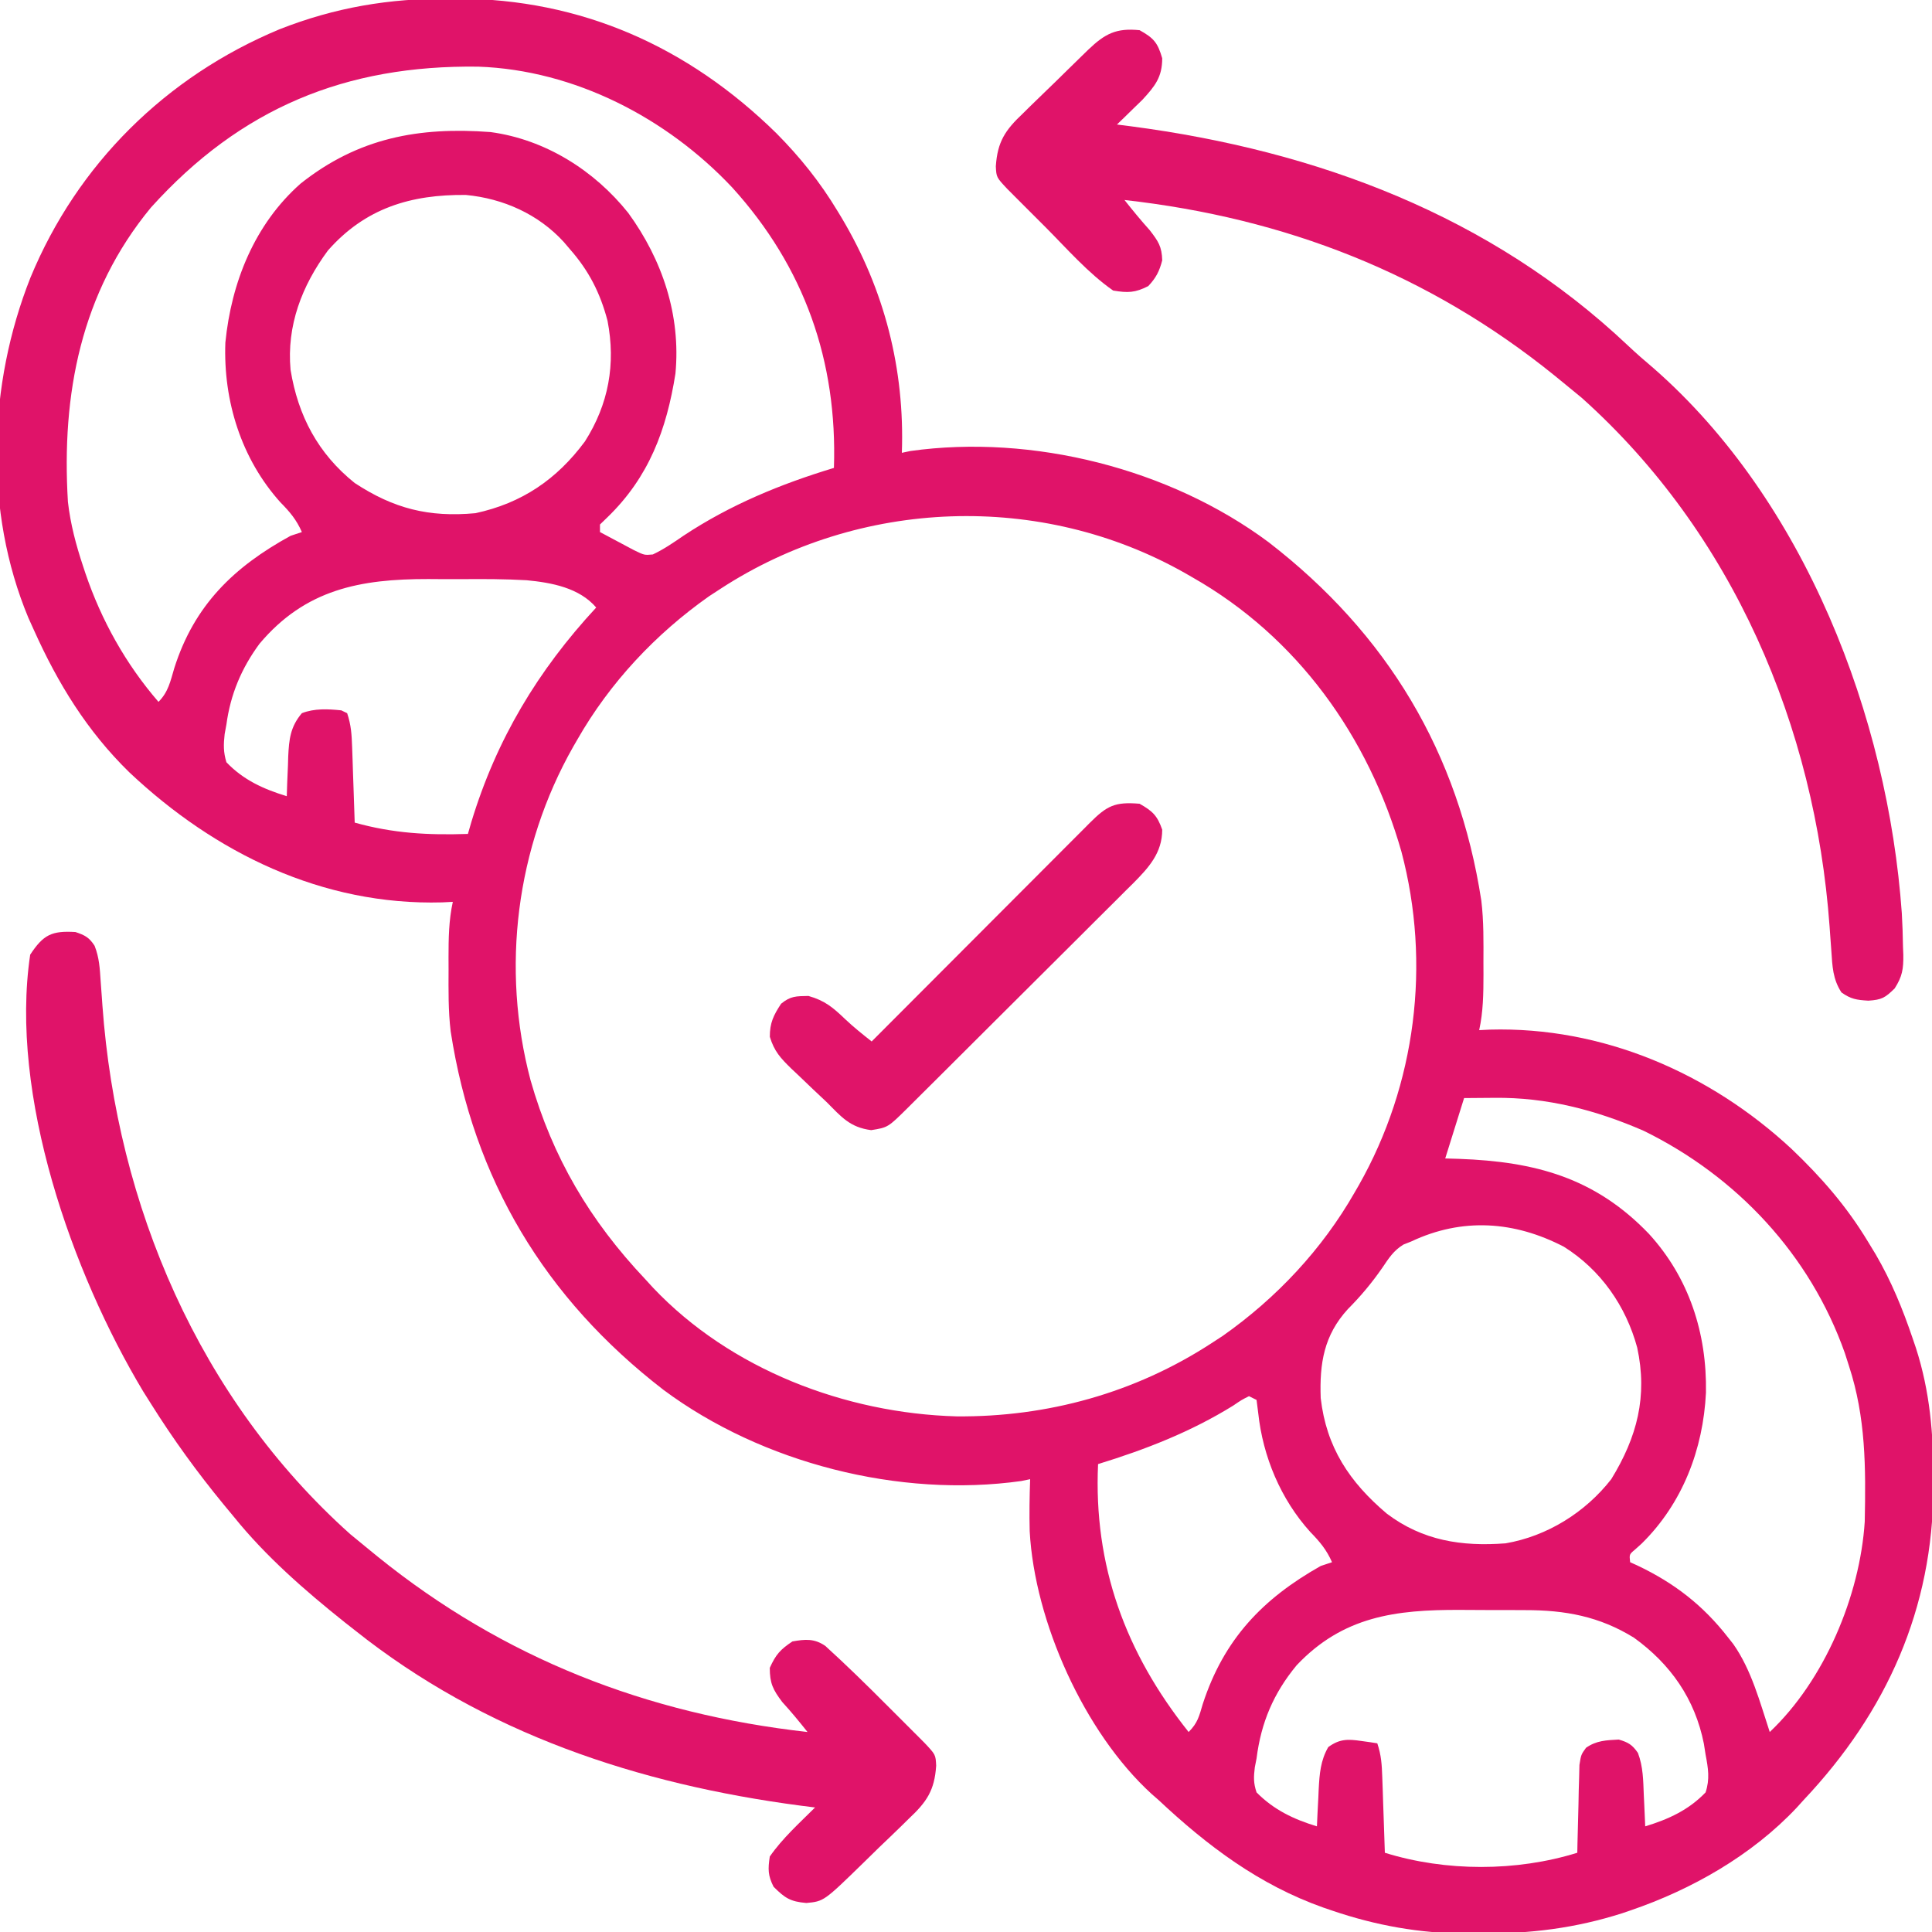 <?xml version="1.0" encoding="UTF-8"?>
<svg version="1.1" xmlns="http://www.w3.org/2000/svg" width="512" height="512">
<path d="M0 0 C1.092 0.001 1.092 0.001 2.207 0.002 C35.08 0.114 63.328 12.709 86.75 35.688 C93.082 42.078 98.342 48.645 103 56.375 C103.346 56.947 103.692 57.518 104.049 58.107 C115.403 77.162 120.785 98.258 120 120.375 C120.759 120.215 121.519 120.055 122.301 119.891 C154.603 115.388 190.962 124.546 217.171 144.046 C248.707 168.378 267.524 199.875 273.566 239.047 C274.224 244.517 274.145 249.998 274.125 255.5 C274.129 256.558 274.133 257.617 274.137 258.707 C274.13 263.703 274.07 268.468 273 273.375 C273.935 273.329 274.869 273.282 275.832 273.234 C305.704 272.414 334.121 284.705 355.828 304.891 C363.686 312.397 370.365 320.039 376 329.375 C376.684 330.499 377.369 331.623 378.074 332.781 C382.221 339.903 385.235 347.263 387.875 355.062 C388.161 355.905 388.448 356.747 388.743 357.615 C392.45 369.127 393.391 380.384 393.375 392.438 C393.374 393.456 393.374 393.456 393.373 394.494 C393.255 426.659 381.053 453.991 359 477.375 C358.388 478.052 357.775 478.729 357.145 479.426 C345.278 492.052 329.298 501.143 313 506.688 C312.325 506.918 311.651 507.148 310.956 507.386 C298.541 511.353 286.491 512.867 273.5 512.75 C272.215 512.762 270.93 512.773 269.605 512.785 C257.336 512.748 245.621 510.657 234 506.688 C233.252 506.433 232.504 506.179 231.734 505.917 C214.763 499.91 201.059 489.632 188 477.375 C187.41 476.861 186.819 476.346 186.211 475.816 C168.305 459.481 155.176 430.052 153.88 406.16 C153.76 401.56 153.837 396.974 154 392.375 C152.844 392.615 152.844 392.615 151.664 392.859 C119.429 397.396 82.968 388.153 56.829 368.704 C25.293 344.372 6.476 312.875 0.434 273.703 C-0.224 268.233 -0.145 262.752 -0.125 257.25 C-0.129 256.192 -0.133 255.133 -0.137 254.043 C-0.13 249.047 -0.07 244.282 1 239.375 C0.065 239.421 -0.869 239.468 -1.832 239.516 C-33.531 240.387 -62.012 226.469 -84.734 205.041 C-95.896 194.151 -103.64 181.531 -110 167.375 C-110.483 166.308 -110.967 165.24 -111.465 164.141 C-123.308 135.774 -122.141 102.267 -110.949 73.992 C-98.507 43.854 -74.997 20.663 -44.956 8.145 C-30.163 2.322 -15.872 -0.045 0 0 Z M-79 55.375 C-97.584 77.882 -102.733 104.869 -101 133.375 C-100.324 139.267 -98.867 144.757 -97 150.375 C-96.791 151.008 -96.582 151.64 -96.367 152.292 C-92.116 164.804 -85.65 176.387 -77 186.375 C-74.383 183.758 -73.839 180.891 -72.812 177.438 C-67.523 160.771 -57.065 150.639 -42 142.375 C-41.01 142.045 -40.02 141.715 -39 141.375 C-40.427 138.115 -42.194 136.018 -44.688 133.5 C-55.064 121.954 -59.849 106.625 -59.277 91.172 C-57.694 75.203 -51.535 59.788 -39.312 49.004 C-24.045 36.897 -7.979 33.95 11 35.375 C25.49 37.329 38.503 45.533 47.5 56.812 C56.544 69.242 61.456 83.921 60 99.375 C57.652 114.219 53 126.782 42 137.438 C41.34 138.077 40.68 138.716 40 139.375 C40 140.035 40 140.695 40 141.375 C41.909 142.41 43.827 143.428 45.75 144.438 C47.351 145.29 47.351 145.29 48.984 146.16 C51.768 147.517 51.768 147.517 54.004 147.312 C56.93 145.938 59.53 144.134 62.188 142.312 C74.545 134.138 87.86 128.656 102 124.375 C102.935 96.081 94.189 71.173 75.059 50.078 C57.748 31.661 33.298 18.941 7.75 18.039 C-27.368 17.566 -55.21 28.984 -79 55.375 Z M-32.102 66.766 C-38.995 76.093 -43.061 86.664 -42 98.375 C-40.01 110.588 -34.723 120.577 -25 128.375 C-14.655 135.171 -5.354 137.519 7 136.375 C19.29 133.724 28.549 127.429 36 117.375 C42.286 107.515 44.222 96.844 42 85.375 C40.042 77.961 37.06 72.118 32 66.375 C31.475 65.758 30.951 65.14 30.41 64.504 C23.67 57.129 14.375 52.979 4.457 52.039 C-10.099 51.883 -22.221 55.526 -32.102 66.766 Z M72 156.375 C70.98 157.039 69.961 157.703 68.91 158.387 C54.7 168.401 42.615 181.291 34 196.375 C33.64 196.998 33.279 197.621 32.908 198.263 C17.756 224.986 13.744 256.974 21.602 286.648 C27.441 307.154 37.359 323.876 52 339.375 C52.686 340.125 53.372 340.875 54.078 341.648 C74.562 363.27 105 374.902 134.465 375.727 C158.51 375.947 181.808 369.523 202 356.375 C203.02 355.711 204.039 355.047 205.09 354.363 C219.3 344.349 231.385 331.459 240 316.375 C240.54 315.44 240.54 315.44 241.092 314.487 C256.244 287.764 260.256 255.776 252.398 226.102 C243.723 195.638 224.817 169.159 197 153.375 C196.378 153.016 195.757 152.657 195.116 152.288 C156.851 130.585 108.763 132.437 72 156.375 Z M-50.211 170.953 C-55.007 177.445 -57.923 184.388 -59 192.375 C-59.153 193.213 -59.307 194.051 -59.465 194.914 C-59.775 197.725 -59.816 199.659 -59 202.375 C-54.496 207.087 -49.158 209.497 -43 211.375 C-42.963 210.206 -42.925 209.037 -42.887 207.832 C-42.821 206.284 -42.755 204.736 -42.688 203.188 C-42.665 202.419 -42.642 201.65 -42.619 200.857 C-42.405 196.32 -42.06 192.975 -39 189.375 C-35.674 188.077 -32.079 188.264 -28.562 188.625 C-28.047 188.873 -27.531 189.12 -27 189.375 C-25.942 192.55 -25.798 195.018 -25.684 198.355 C-25.642 199.519 -25.6 200.682 -25.557 201.881 C-25.517 203.096 -25.478 204.311 -25.438 205.562 C-25.373 207.402 -25.373 207.402 -25.307 209.279 C-25.2 212.311 -25.098 215.343 -25 218.375 C-14.751 221.239 -5.577 221.717 5 221.375 C5.306 220.319 5.611 219.264 5.926 218.176 C12.547 196.357 23.535 178.062 39 161.375 C34.507 156.132 27.174 154.773 20.552 154.142 C14.871 153.818 9.196 153.805 3.507 153.854 C0.505 153.875 -2.494 153.854 -5.496 153.828 C-23.52 153.802 -38.06 156.527 -50.211 170.953 Z M269 291.375 C267.35 296.655 265.7 301.935 264 307.375 C265.232 307.412 266.465 307.45 267.734 307.488 C287.735 308.221 303.659 312.402 318 327.375 C328.65 339.046 333.372 353.756 333.098 369.438 C332.364 384.457 326.894 398.781 316.062 409.438 C315.476 409.965 314.889 410.492 314.285 411.035 C312.769 412.306 312.769 412.306 313 414.375 C313.926 414.795 313.926 414.795 314.871 415.223 C324.669 419.86 332.348 425.796 339 434.375 C339.44 434.932 339.879 435.489 340.332 436.062 C345.183 442.961 347.378 451.445 350 459.375 C364.443 445.745 373.918 423.344 375.177 403.599 C375.467 389.305 375.467 376.039 371 362.375 C370.457 360.679 370.457 360.679 369.902 358.949 C360.696 332.889 341.269 312.154 316.625 300.062 C303.922 294.528 290.94 291.159 277.062 291.312 C274.402 291.333 271.741 291.354 269 291.375 Z M255 329.375 C254.317 329.646 253.634 329.916 252.93 330.195 C250.286 331.812 249.046 333.816 247.312 336.375 C244.525 340.389 241.632 343.851 238.188 347.312 C231.848 354.254 230.67 361.673 231 370.875 C232.499 383.94 238.621 393.141 248.543 401.523 C258.023 408.668 268.355 410.26 280 409.375 C291.033 407.48 301.132 401.174 308 392.375 C314.87 381.184 317.661 370.408 314.875 357.5 C311.88 346.476 305.211 336.896 295.445 330.773 C282.308 323.945 268.507 323.005 255 329.375 Z M212 370.375 C210.024 371.367 210.024 371.367 207.812 372.875 C196.547 379.851 184.617 384.491 172 388.375 C170.777 415.218 179.231 438.35 196 459.375 C198.418 456.957 198.782 455.202 199.75 451.938 C205.339 434.801 215.581 424.076 231 415.375 C231.99 415.045 232.98 414.715 234 414.375 C232.561 411.086 230.749 408.932 228.25 406.375 C220.417 397.718 215.673 386.408 214.438 374.812 C214.293 373.678 214.149 372.544 214 371.375 C213.34 371.045 212.68 370.715 212 370.375 Z M224.625 441.688 C218.494 449.1 215.2 456.865 214 466.375 C213.847 467.161 213.693 467.948 213.535 468.758 C213.219 471.315 213.174 472.926 214 475.375 C218.575 480.003 223.834 482.503 230 484.375 C230.049 483.278 230.098 482.181 230.148 481.051 C230.224 479.596 230.299 478.142 230.375 476.688 C230.421 475.606 230.421 475.606 230.469 474.502 C230.69 470.469 230.943 466.951 233 463.375 C235.987 461.193 238.168 461.223 241.75 461.75 C242.549 461.861 243.348 461.972 244.172 462.086 C244.775 462.181 245.378 462.277 246 462.375 C247.058 465.55 247.202 468.018 247.316 471.355 C247.358 472.519 247.4 473.682 247.443 474.881 C247.483 476.096 247.522 477.311 247.562 478.562 C247.627 480.402 247.627 480.402 247.693 482.279 C247.8 485.311 247.902 488.343 248 491.375 C264.136 496.394 282.864 496.394 299 491.375 C299.015 490.603 299.029 489.831 299.044 489.036 C299.119 485.544 299.215 482.054 299.312 478.562 C299.335 477.348 299.358 476.133 299.381 474.881 C299.434 473.136 299.434 473.136 299.488 471.355 C299.514 470.282 299.541 469.208 299.568 468.102 C300 465.375 300 465.375 301.317 463.552 C304.076 461.623 306.697 461.549 310 461.375 C312.537 462.129 313.565 462.748 315.066 464.91 C316.459 468.588 316.47 472.222 316.625 476.125 C316.664 476.918 316.702 477.711 316.742 478.527 C316.836 480.476 316.919 482.426 317 484.375 C323.17 482.493 328.473 480.077 333 475.375 C334.16 471.859 333.687 468.966 333 465.375 C332.848 464.411 332.696 463.447 332.539 462.453 C330.181 450.631 323.739 441.388 314 434.375 C304.829 428.714 295.79 427.063 285.137 427.074 C284.223 427.07 283.31 427.066 282.369 427.061 C280.449 427.056 278.529 427.055 276.609 427.059 C273.706 427.062 270.803 427.039 267.9 427.014 C250.881 426.954 236.901 428.699 224.625 441.688 Z " fill="#E01369" transform="translate(119,-0.375)"/>
<path d="M0 0 C2.506 0.835 3.625 1.423 5.067 3.639 C6.311 6.788 6.452 9.642 6.676 13.02 C6.779 14.437 6.883 15.855 6.987 17.273 C7.04 18.014 7.092 18.754 7.146 19.518 C10.988 72.434 32.72 123.667 72.812 159.562 C74.197 160.722 75.595 161.866 77 163 C78.016 163.83 79.032 164.66 80.078 165.516 C113.482 192.499 151.397 207.22 194 212 C191.839 209.268 189.665 206.634 187.312 204.062 C184.829 200.774 184 199.096 184 195 C185.604 191.471 186.742 190.172 190 188 C193.372 187.405 195.806 187.175 198.72 189.188 C204.282 194.246 209.645 199.492 214.948 204.818 C216.456 206.331 217.969 207.838 219.482 209.346 C220.446 210.31 221.409 211.274 222.371 212.238 C223.237 213.105 224.102 213.972 224.994 214.865 C227.951 218.012 227.951 218.012 228.095 220.919 C227.666 227.496 225.575 230.542 220.848 234.969 C219.925 235.878 219.925 235.878 218.983 236.806 C217.028 238.724 215.046 240.611 213.062 242.5 C211.733 243.798 210.406 245.097 209.08 246.398 C198.347 256.873 198.347 256.873 193.688 257.312 C189.425 256.951 187.98 255.98 185 253 C183.491 249.982 183.5 248.377 184 245 C187.37 240.15 191.832 236.153 196 232 C194.751 231.841 193.502 231.683 192.215 231.52 C149.09 225.841 108.334 212.369 74 185 C72.672 183.96 72.672 183.96 71.316 182.898 C60.821 174.52 50.451 165.477 42 155 C41.09 153.902 40.18 152.805 39.27 151.707 C32.252 143.17 25.867 134.364 20 125 C19.325 123.929 18.649 122.858 17.953 121.754 C-0.926 90.302 -17.542 43.177 -12 6 C-8.501 0.683 -6.288 -0.377 0 0 Z " fill="#E01369" transform="translate(20,247)"/>
<path d="M0 0 C3.748 2.082 4.795 3.295 6 7.438 C6 12.452 4.082 14.825 0.738 18.457 C-0.462 19.623 -0.462 19.623 -1.688 20.812 C-2.496 21.603 -3.304 22.393 -4.137 23.207 C-4.752 23.799 -5.366 24.39 -6 25 C-4.126 25.238 -4.126 25.238 -2.215 25.48 C46.996 31.961 92.912 49.083 129.395 83.547 C131.607 85.63 133.862 87.607 136.188 89.562 C176.34 124.696 198.301 181.923 202 234 C202.175 236.96 202.271 239.91 202.312 242.875 C202.342 243.594 202.371 244.314 202.4 245.055 C202.445 248.766 202.133 250.794 200.105 253.945 C197.548 256.441 196.694 256.955 193.125 257.188 C190.039 257.002 188.49 256.778 186 255 C183.707 251.478 183.598 248.113 183.324 243.98 C183.221 242.563 183.117 241.145 183.013 239.727 C182.96 238.986 182.908 238.246 182.854 237.482 C179.012 184.566 157.28 133.333 117.188 97.438 C115.803 96.278 114.405 95.134 113 94 C111.984 93.17 110.968 92.34 109.922 91.484 C76.518 64.501 38.603 49.78 -4 45 C-1.835 47.733 0.354 50.409 2.688 53 C4.963 55.953 5.906 57.325 6 61 C5.234 63.926 4.372 65.601 2.312 67.812 C-1.167 69.599 -3.122 69.646 -7 69 C-13.642 64.371 -19.241 57.914 -24.948 52.182 C-26.456 50.669 -27.969 49.162 -29.482 47.654 C-30.446 46.69 -31.409 45.726 -32.371 44.762 C-33.237 43.895 -34.102 43.028 -34.994 42.135 C-37.952 38.987 -37.952 38.987 -38.094 36.081 C-37.663 29.52 -35.589 26.462 -30.883 22.031 C-30.27 21.425 -29.657 20.818 -29.025 20.194 C-27.735 18.924 -26.435 17.664 -25.126 16.413 C-23.12 14.495 -21.142 12.552 -19.168 10.602 C-17.908 9.368 -16.646 8.136 -15.383 6.906 C-14.789 6.327 -14.195 5.748 -13.583 5.151 C-9.138 0.911 -6.189 -0.619 0 0 Z " fill="#E01369" transform="translate(302,8)"/>
<path d="M0 0 C3.433 1.94 4.702 3.142 6 6.875 C6 13.054 2.405 16.94 -1.73 21.114 C-2.361 21.736 -2.992 22.358 -3.643 22.999 C-4.313 23.672 -4.983 24.344 -5.674 25.036 C-7.881 27.246 -10.098 29.446 -12.316 31.645 C-13.855 33.18 -15.393 34.716 -16.93 36.253 C-20.148 39.466 -23.37 42.674 -26.596 45.878 C-30.738 49.991 -34.872 54.114 -39.002 58.239 C-42.174 61.408 -45.35 64.574 -48.527 67.738 C-50.052 69.258 -51.577 70.778 -53.102 72.299 C-55.227 74.418 -57.356 76.533 -59.487 78.648 C-60.437 79.596 -60.437 79.596 -61.406 80.563 C-66.684 85.789 -66.684 85.789 -71.125 86.5 C-76.8 85.768 -79.049 82.958 -83 79 C-84.194 77.874 -85.389 76.751 -86.586 75.629 C-87.871 74.4 -89.155 73.169 -90.438 71.938 C-91.379 71.054 -91.379 71.054 -92.34 70.152 C-95.168 67.374 -96.811 65.621 -97.984 61.77 C-98.005 58.09 -97.013 56.054 -95 53 C-92.491 50.939 -91.022 51 -87.75 50.938 C-83.371 52.178 -81.229 54.017 -77.992 57.113 C-75.766 59.222 -73.403 61.096 -71 63 C-70.228 62.225 -69.455 61.451 -68.66 60.653 C-61.393 53.366 -54.124 46.082 -46.852 38.8 C-43.114 35.057 -39.376 31.312 -35.64 27.565 C-32.037 23.951 -28.432 20.34 -24.825 16.73 C-23.447 15.35 -22.07 13.97 -20.694 12.588 C-18.771 10.658 -16.845 8.731 -14.918 6.805 C-14.346 6.229 -13.773 5.653 -13.183 5.059 C-8.633 0.52 -6.537 -0.554 0 0 Z " fill="#E01469" transform="translate(302,213)"/>
</svg>

